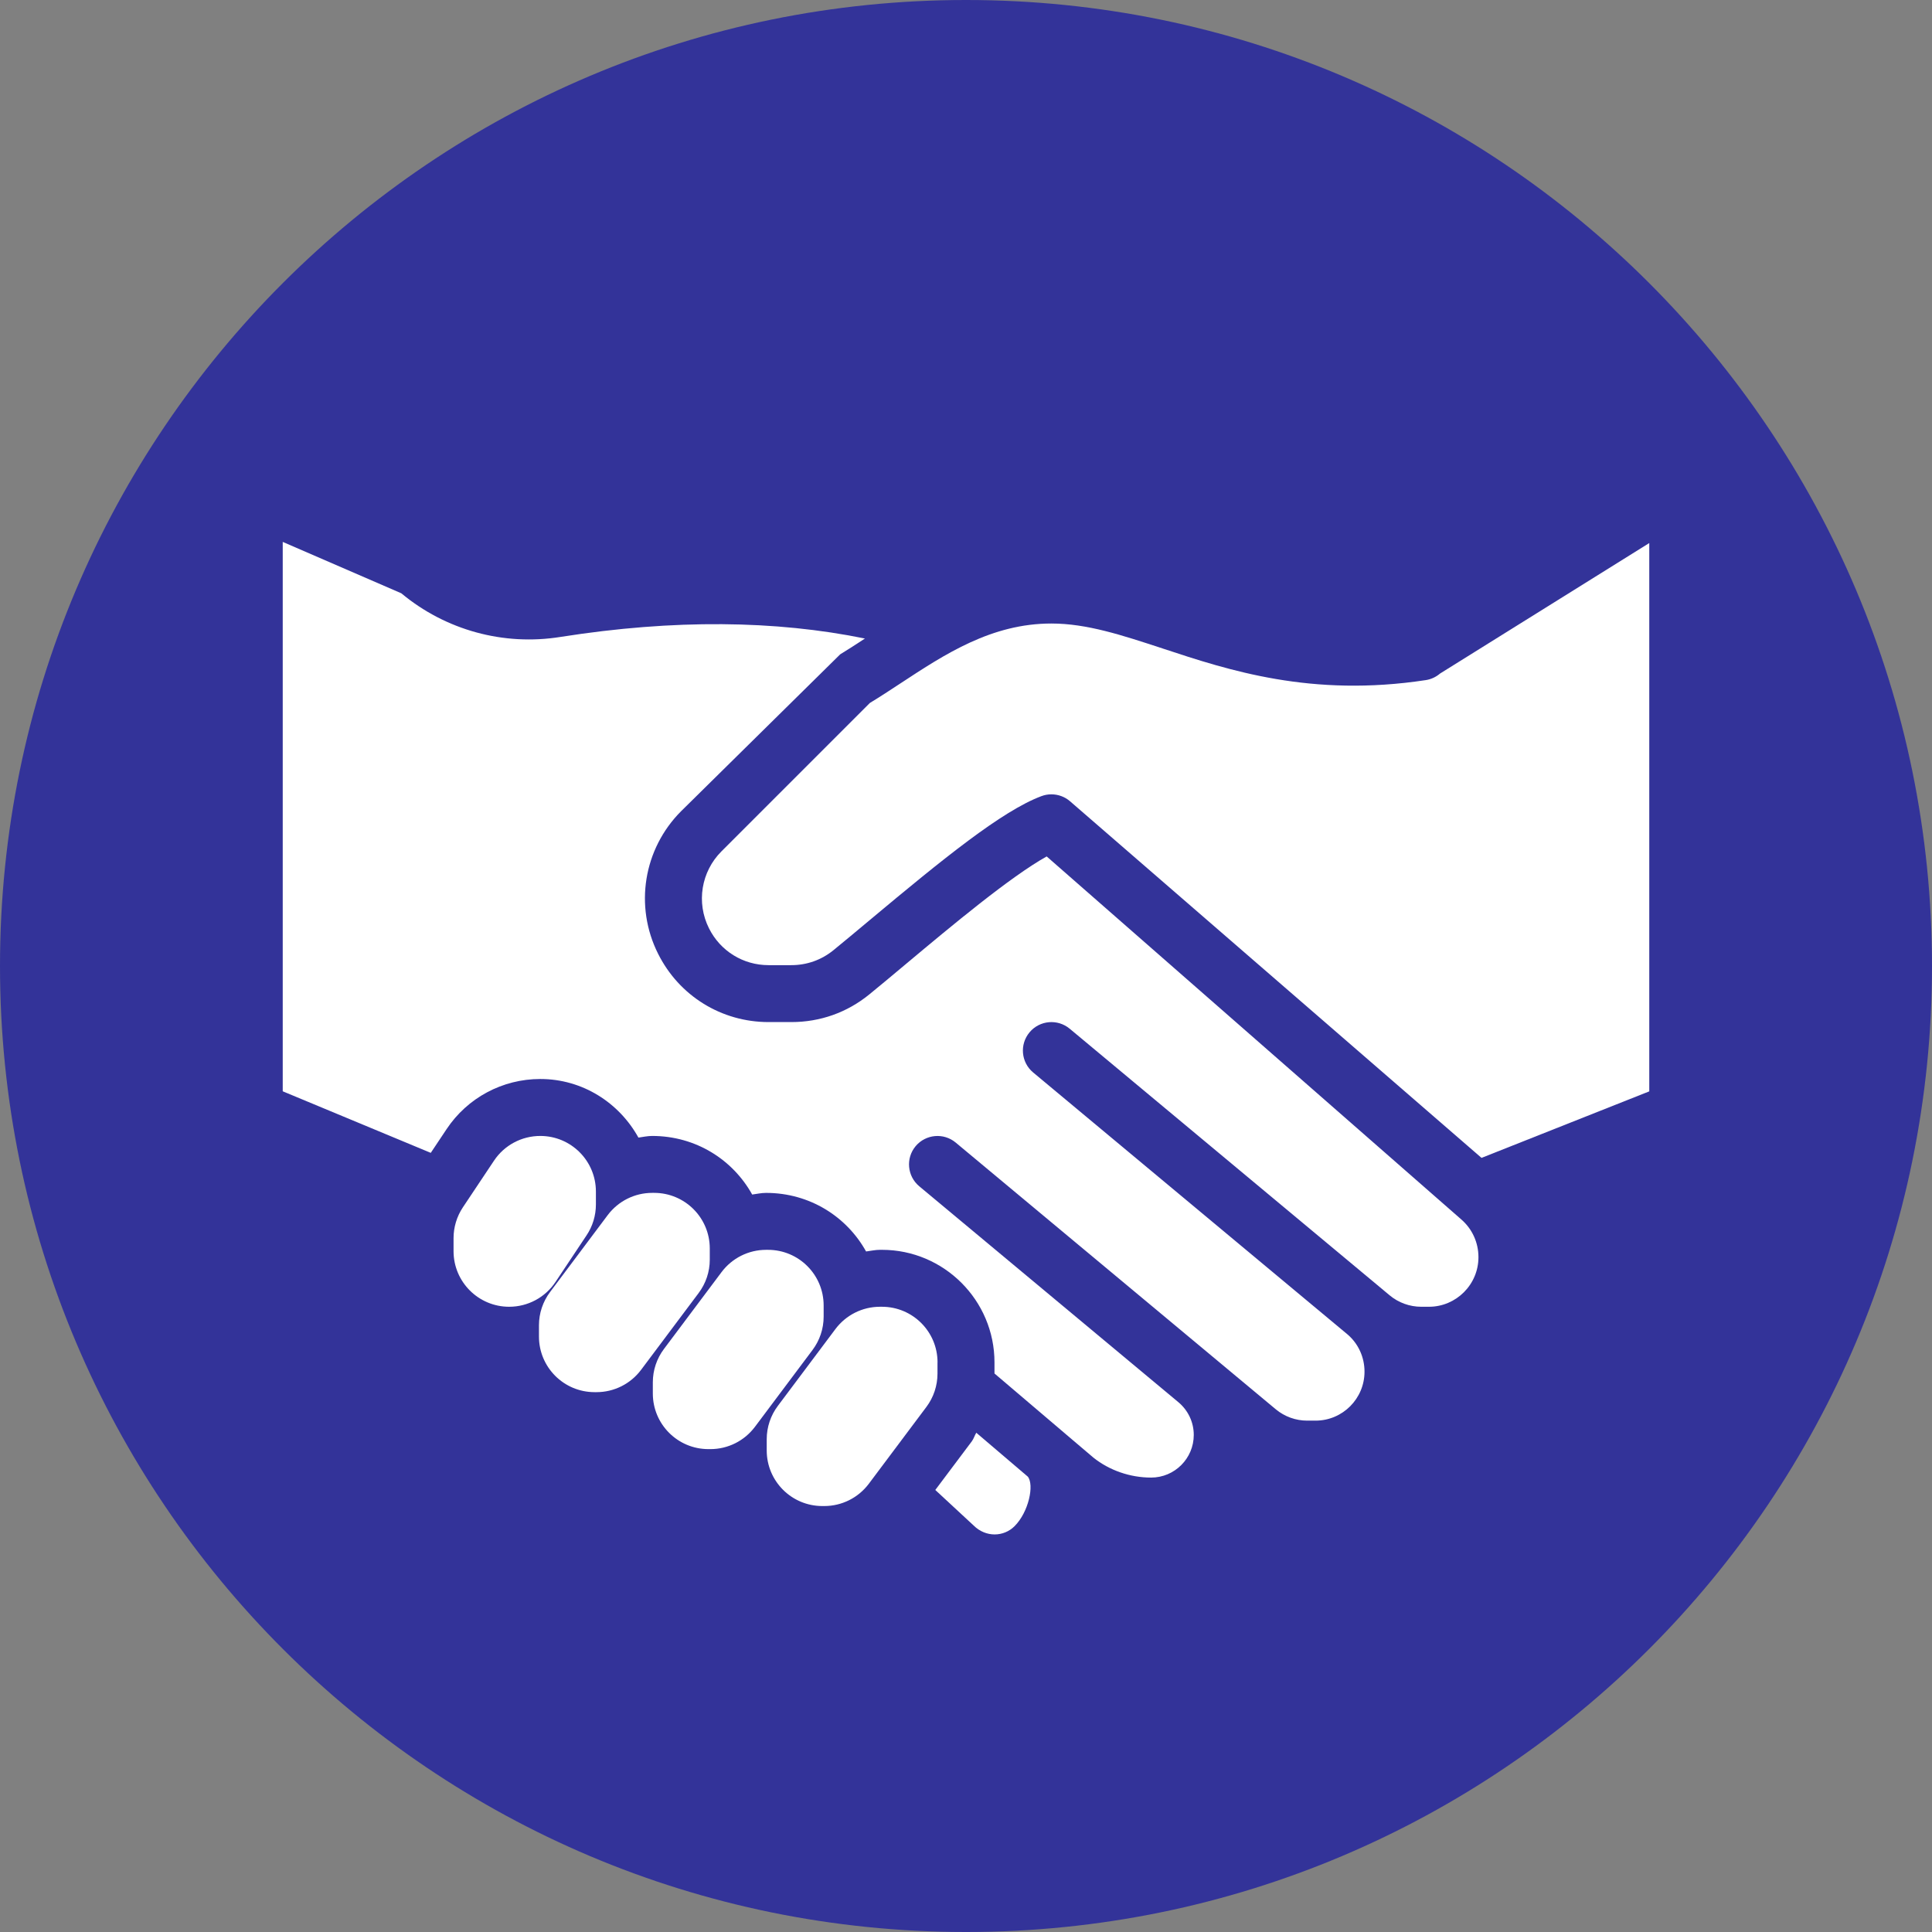 <?xml version="1.0" encoding="UTF-8"?> <svg xmlns="http://www.w3.org/2000/svg" width="82" height="82" viewBox="0 0 82 82" fill="none"><rect x="0" y="0" width="82" height="82" fill="#808080" stroke="none"/> <path d="M82 41C82 52.322 77.411 62.572 69.991 69.991C62.572 77.411 52.322 82 41 82C29.678 82 19.428 77.411 12.009 69.991C4.589 62.572 0 52.322 0 41C0 29.678 4.589 19.428 12.009 12.009C19.428 4.589 29.678 0 41 0C52.322 0 62.572 4.589 69.991 12.009C77.411 19.428 82 29.678 82 41Z" fill="#333399"></path> <path d="M61.119 28.588C60.947 28.735 60.739 28.832 60.514 28.866C55.657 29.605 52.155 28.453 49.347 27.524C47.619 26.957 46.13 26.464 44.625 26.464C42.085 26.464 40.118 27.756 38.216 29.006C37.774 29.296 37.344 29.579 36.918 29.837L30.62 36.135C29.758 36.998 29.545 38.31 30.091 39.4C30.572 40.364 31.541 40.964 32.619 40.964H33.586C34.243 40.964 34.859 40.746 35.367 40.335C35.828 39.958 36.36 39.516 36.928 39.04C40.024 36.452 42.525 34.419 44.2 33.791C44.34 33.738 44.48 33.714 44.625 33.714C44.91 33.714 45.193 33.815 45.415 34.008L62.88 49.144L70 46.321V23.049L61.119 28.588Z" fill="white"></path> <path d="M22.931 48.213C22.14 48.213 21.403 48.607 20.966 49.264L19.646 51.243C19.388 51.63 19.25 52.087 19.25 52.553V53.102C19.25 54.407 20.306 55.463 21.611 55.463C22.401 55.463 23.139 55.069 23.576 54.412L24.895 52.432C25.154 52.046 25.292 51.589 25.292 51.123V50.574C25.292 49.269 24.236 48.213 22.931 48.213Z" fill="white"></path> <path d="M27.764 50.629H27.682C26.937 50.629 26.239 50.979 25.792 51.574L23.349 54.834C23.042 55.242 22.875 55.738 22.875 56.25V56.726C22.875 58.031 23.931 59.087 25.236 59.087H25.318C26.063 59.087 26.761 58.737 27.208 58.142L29.651 54.882C29.958 54.474 30.125 53.978 30.125 53.466V52.99C30.125 51.685 29.069 50.629 27.764 50.629Z" fill="white"></path> <path d="M32.597 53.047H32.515C31.77 53.047 31.072 53.397 30.625 53.992L28.182 57.252C27.875 57.66 27.708 58.156 27.708 58.668V59.144C27.708 60.449 28.764 61.505 30.069 61.505H30.151C30.896 61.505 31.594 61.155 32.041 60.56L34.484 57.3C34.791 56.892 34.958 56.396 34.958 55.884V55.408C34.958 54.103 33.902 53.047 32.597 53.047Z" fill="white"></path> <path d="M37.431 55.463H37.349C36.604 55.463 35.906 55.813 35.459 56.408L33.016 59.668C32.709 60.076 32.542 60.572 32.542 61.084V61.56C32.542 62.865 33.598 63.921 34.903 63.921H34.985C35.73 63.921 36.428 63.571 36.875 62.976L39.318 59.716C39.625 59.308 39.79 58.81 39.79 58.3V57.824H39.792C39.792 56.519 38.736 55.463 37.431 55.463Z" fill="white"></path> <path d="M43.624 62.674L41.437 60.81C41.365 60.924 41.331 61.059 41.251 61.168L39.697 63.239L41.324 64.747C41.841 65.262 42.605 65.233 43.061 64.776C43.663 64.174 43.902 63.022 43.624 62.674Z" fill="white"></path> <path d="M62.023 51.758L44.424 36.35C42.875 37.215 40.372 39.308 38.479 40.891C37.904 41.374 37.365 41.824 36.897 42.205C35.952 42.976 34.809 43.38 33.588 43.38H32.621C30.62 43.38 28.825 42.268 27.931 40.48C26.916 38.459 27.31 36.028 28.912 34.426L35.659 27.773C36.005 27.563 36.355 27.333 36.711 27.101C32.921 26.328 28.615 26.274 23.803 27.031C21.369 27.425 18.907 26.741 17.034 25.182L12 23V46.318L18.283 48.931L18.955 47.923C19.84 46.594 21.326 45.796 22.931 45.796C24.731 45.796 26.282 46.809 27.097 48.283C27.29 48.257 27.481 48.213 27.679 48.213C29.538 48.213 31.106 49.226 31.925 50.7C32.124 50.673 32.315 50.63 32.513 50.63C34.371 50.63 35.94 51.642 36.759 53.116C36.955 53.092 37.145 53.046 37.346 53.046H37.431C40.065 53.046 42.209 55.19 42.209 57.824V58.295L45.241 60.874C45.244 60.879 45.249 60.881 45.254 60.886L46.409 61.867C47.081 62.404 47.96 62.713 48.857 62.713C49.855 62.713 50.667 61.901 50.667 60.903C50.667 60.364 50.428 59.859 50.014 59.513L39.016 50.349C38.504 49.922 38.434 49.16 38.861 48.648C39.289 48.138 40.05 48.066 40.565 48.496L54.152 59.818C54.526 60.127 54.995 60.296 55.481 60.296H55.836C56.984 60.296 57.914 59.363 57.914 58.218C57.914 57.614 57.661 57.048 57.211 56.652L43.849 45.518C43.337 45.09 43.267 44.329 43.697 43.815C44.127 43.3 44.889 43.237 45.399 43.66L58.717 54.757C58.739 54.774 58.76 54.794 58.78 54.81L58.978 54.975C59.355 55.291 59.833 55.463 60.324 55.463H60.648C61.806 55.463 62.75 54.518 62.75 53.36C62.75 52.739 62.487 52.162 62.023 51.758Z" fill="white"></path> </svg> 